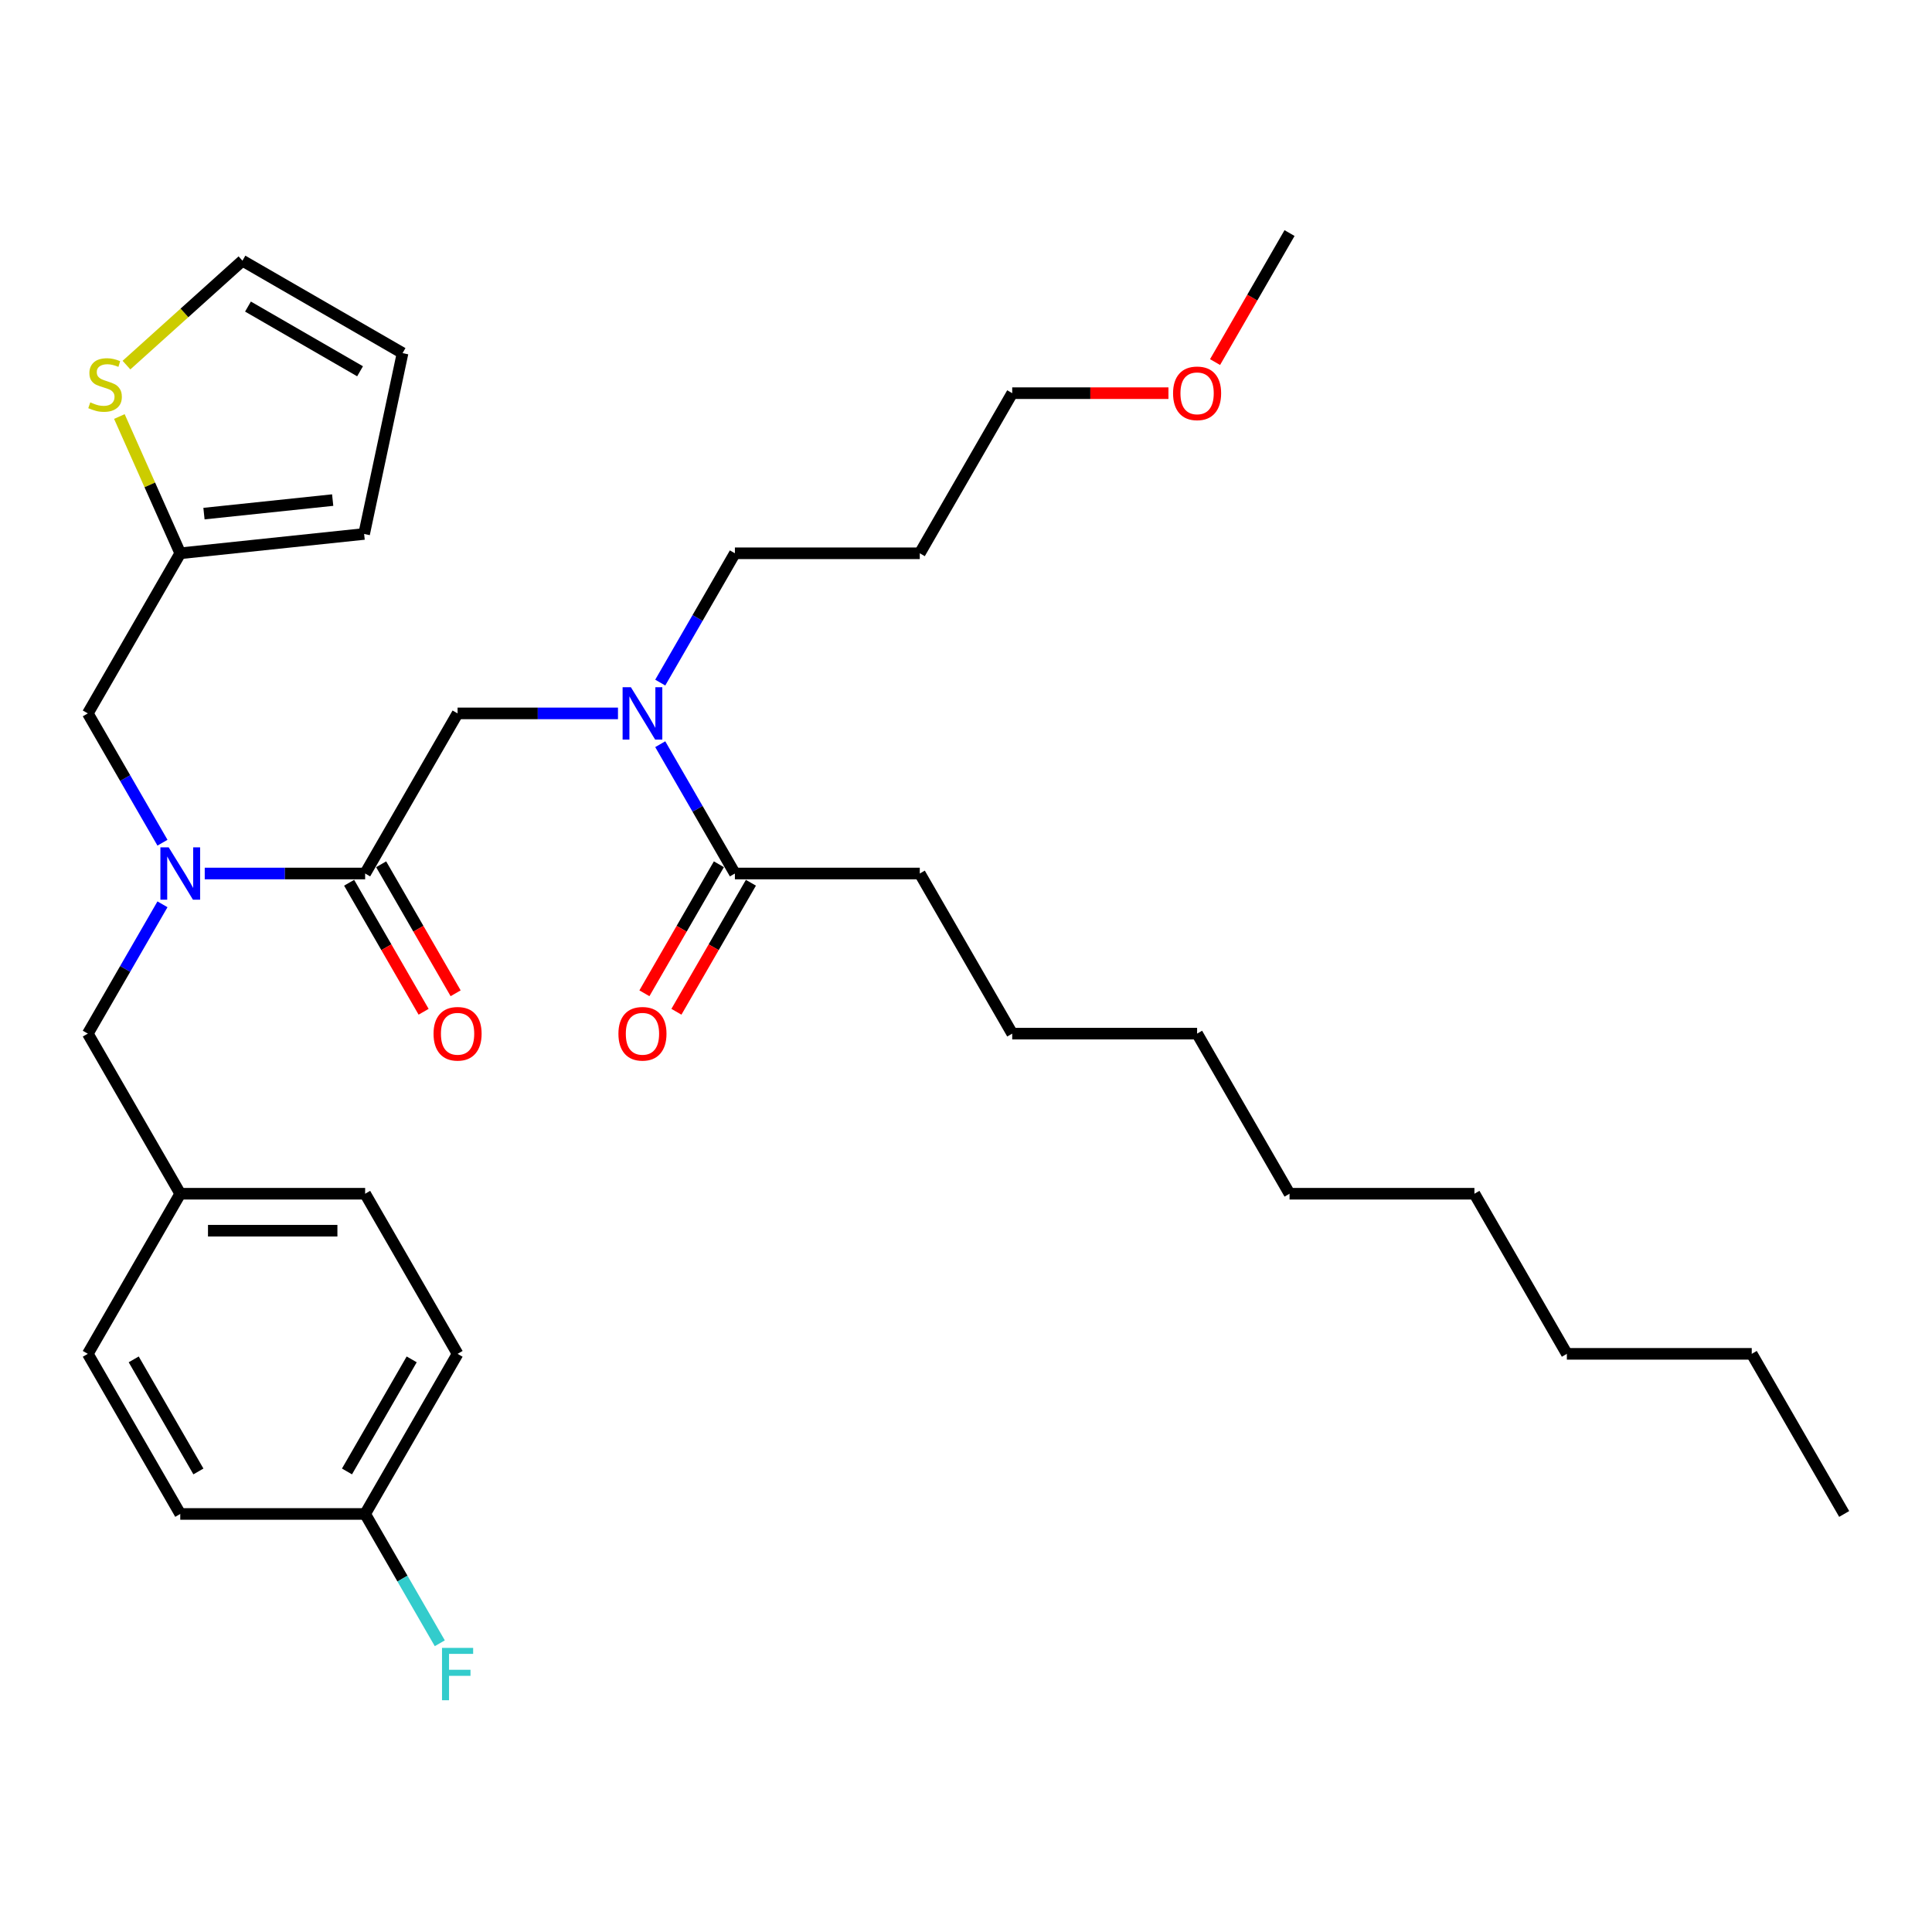 <?xml version='1.0' encoding='iso-8859-1'?>
<svg version='1.1' baseProfile='full'
              xmlns='http://www.w3.org/2000/svg'
                      xmlns:rdkit='http://www.rdkit.org/xml'
                      xmlns:xlink='http://www.w3.org/1999/xlink'
                  xml:space='preserve'
width='1000px' height='1000px' viewBox='0 0 1000 1000'>
<!-- END OF HEADER -->
<rect style='opacity:1.0;fill:#FFFFFF;stroke:none' width='1000' height='1000' x='0' y='0'> </rect>
<path class='bond-0' d='M 476.077,452.127 L 523.923,535' style='fill:none;fill-rule:evenodd;stroke:#000000;stroke-width:6px;stroke-linecap:butt;stroke-linejoin:miter;stroke-opacity:1' />
<path class='bond-1' d='M 476.077,452.127 L 380.383,452.127' style='fill:none;fill-rule:evenodd;stroke:#000000;stroke-width:6px;stroke-linecap:butt;stroke-linejoin:miter;stroke-opacity:1' />
<path class='bond-2' d='M 84.097,436.184 L 64.776,402.719' style='fill:none;fill-rule:evenodd;stroke:#0000FF;stroke-width:6px;stroke-linecap:butt;stroke-linejoin:miter;stroke-opacity:1' />
<path class='bond-2' d='M 64.776,402.719 L 45.455,369.254' style='fill:none;fill-rule:evenodd;stroke:#000000;stroke-width:6px;stroke-linecap:butt;stroke-linejoin:miter;stroke-opacity:1' />
<path class='bond-3' d='M 84.097,468.07 L 64.776,501.535' style='fill:none;fill-rule:evenodd;stroke:#0000FF;stroke-width:6px;stroke-linecap:butt;stroke-linejoin:miter;stroke-opacity:1' />
<path class='bond-3' d='M 64.776,501.535 L 45.455,535' style='fill:none;fill-rule:evenodd;stroke:#000000;stroke-width:6px;stroke-linecap:butt;stroke-linejoin:miter;stroke-opacity:1' />
<path class='bond-4' d='M 105.971,452.127 L 147.483,452.127' style='fill:none;fill-rule:evenodd;stroke:#0000FF;stroke-width:6px;stroke-linecap:butt;stroke-linejoin:miter;stroke-opacity:1' />
<path class='bond-4' d='M 147.483,452.127 L 188.995,452.127' style='fill:none;fill-rule:evenodd;stroke:#000000;stroke-width:6px;stroke-linecap:butt;stroke-linejoin:miter;stroke-opacity:1' />
<path class='bond-5' d='M 180.708,456.912 L 199.985,490.3' style='fill:none;fill-rule:evenodd;stroke:#000000;stroke-width:6px;stroke-linecap:butt;stroke-linejoin:miter;stroke-opacity:1' />
<path class='bond-5' d='M 199.985,490.3 L 219.262,523.689' style='fill:none;fill-rule:evenodd;stroke:#FF0000;stroke-width:6px;stroke-linecap:butt;stroke-linejoin:miter;stroke-opacity:1' />
<path class='bond-5' d='M 197.283,447.342 L 216.56,480.731' style='fill:none;fill-rule:evenodd;stroke:#000000;stroke-width:6px;stroke-linecap:butt;stroke-linejoin:miter;stroke-opacity:1' />
<path class='bond-5' d='M 216.56,480.731 L 235.837,514.12' style='fill:none;fill-rule:evenodd;stroke:#FF0000;stroke-width:6px;stroke-linecap:butt;stroke-linejoin:miter;stroke-opacity:1' />
<path class='bond-6' d='M 188.995,452.127 L 236.842,369.254' style='fill:none;fill-rule:evenodd;stroke:#000000;stroke-width:6px;stroke-linecap:butt;stroke-linejoin:miter;stroke-opacity:1' />
<path class='bond-7' d='M 236.842,369.254 L 278.354,369.254' style='fill:none;fill-rule:evenodd;stroke:#000000;stroke-width:6px;stroke-linecap:butt;stroke-linejoin:miter;stroke-opacity:1' />
<path class='bond-7' d='M 278.354,369.254 L 319.866,369.254' style='fill:none;fill-rule:evenodd;stroke:#0000FF;stroke-width:6px;stroke-linecap:butt;stroke-linejoin:miter;stroke-opacity:1' />
<path class='bond-8' d='M 341.74,385.196 L 361.062,418.662' style='fill:none;fill-rule:evenodd;stroke:#0000FF;stroke-width:6px;stroke-linecap:butt;stroke-linejoin:miter;stroke-opacity:1' />
<path class='bond-8' d='M 361.062,418.662 L 380.383,452.127' style='fill:none;fill-rule:evenodd;stroke:#000000;stroke-width:6px;stroke-linecap:butt;stroke-linejoin:miter;stroke-opacity:1' />
<path class='bond-9' d='M 341.74,353.311 L 361.062,319.846' style='fill:none;fill-rule:evenodd;stroke:#0000FF;stroke-width:6px;stroke-linecap:butt;stroke-linejoin:miter;stroke-opacity:1' />
<path class='bond-9' d='M 361.062,319.846 L 380.383,286.381' style='fill:none;fill-rule:evenodd;stroke:#000000;stroke-width:6px;stroke-linecap:butt;stroke-linejoin:miter;stroke-opacity:1' />
<path class='bond-10' d='M 372.095,447.342 L 352.818,480.731' style='fill:none;fill-rule:evenodd;stroke:#000000;stroke-width:6px;stroke-linecap:butt;stroke-linejoin:miter;stroke-opacity:1' />
<path class='bond-10' d='M 352.818,480.731 L 333.541,514.12' style='fill:none;fill-rule:evenodd;stroke:#FF0000;stroke-width:6px;stroke-linecap:butt;stroke-linejoin:miter;stroke-opacity:1' />
<path class='bond-10' d='M 388.67,456.912 L 369.393,490.3' style='fill:none;fill-rule:evenodd;stroke:#000000;stroke-width:6px;stroke-linecap:butt;stroke-linejoin:miter;stroke-opacity:1' />
<path class='bond-10' d='M 369.393,490.3 L 350.116,523.689' style='fill:none;fill-rule:evenodd;stroke:#FF0000;stroke-width:6px;stroke-linecap:butt;stroke-linejoin:miter;stroke-opacity:1' />
<path class='bond-11' d='M 523.923,535 L 619.617,535' style='fill:none;fill-rule:evenodd;stroke:#000000;stroke-width:6px;stroke-linecap:butt;stroke-linejoin:miter;stroke-opacity:1' />
<path class='bond-12' d='M 906.699,700.747 L 811.005,700.747' style='fill:none;fill-rule:evenodd;stroke:#000000;stroke-width:6px;stroke-linecap:butt;stroke-linejoin:miter;stroke-opacity:1' />
<path class='bond-13' d='M 906.699,700.747 L 954.545,783.62' style='fill:none;fill-rule:evenodd;stroke:#000000;stroke-width:6px;stroke-linecap:butt;stroke-linejoin:miter;stroke-opacity:1' />
<path class='bond-14' d='M 811.005,700.747 L 763.158,617.874' style='fill:none;fill-rule:evenodd;stroke:#000000;stroke-width:6px;stroke-linecap:butt;stroke-linejoin:miter;stroke-opacity:1' />
<path class='bond-15' d='M 476.077,286.381 L 380.383,286.381' style='fill:none;fill-rule:evenodd;stroke:#000000;stroke-width:6px;stroke-linecap:butt;stroke-linejoin:miter;stroke-opacity:1' />
<path class='bond-16' d='M 476.077,286.381 L 523.923,203.507' style='fill:none;fill-rule:evenodd;stroke:#000000;stroke-width:6px;stroke-linecap:butt;stroke-linejoin:miter;stroke-opacity:1' />
<path class='bond-17' d='M 604.785,203.507 L 564.354,203.507' style='fill:none;fill-rule:evenodd;stroke:#FF0000;stroke-width:6px;stroke-linecap:butt;stroke-linejoin:miter;stroke-opacity:1' />
<path class='bond-17' d='M 564.354,203.507 L 523.923,203.507' style='fill:none;fill-rule:evenodd;stroke:#000000;stroke-width:6px;stroke-linecap:butt;stroke-linejoin:miter;stroke-opacity:1' />
<path class='bond-18' d='M 628.91,187.412 L 648.187,154.023' style='fill:none;fill-rule:evenodd;stroke:#FF0000;stroke-width:6px;stroke-linecap:butt;stroke-linejoin:miter;stroke-opacity:1' />
<path class='bond-18' d='M 648.187,154.023 L 667.464,120.634' style='fill:none;fill-rule:evenodd;stroke:#000000;stroke-width:6px;stroke-linecap:butt;stroke-linejoin:miter;stroke-opacity:1' />
<path class='bond-19' d='M 45.455,369.254 L 93.301,286.381' style='fill:none;fill-rule:evenodd;stroke:#000000;stroke-width:6px;stroke-linecap:butt;stroke-linejoin:miter;stroke-opacity:1' />
<path class='bond-20' d='M 45.455,535 L 93.301,617.874' style='fill:none;fill-rule:evenodd;stroke:#000000;stroke-width:6px;stroke-linecap:butt;stroke-linejoin:miter;stroke-opacity:1' />
<path class='bond-21' d='M 236.842,700.747 L 188.995,783.62' style='fill:none;fill-rule:evenodd;stroke:#000000;stroke-width:6px;stroke-linecap:butt;stroke-linejoin:miter;stroke-opacity:1' />
<path class='bond-21' d='M 213.09,703.608 L 179.598,761.62' style='fill:none;fill-rule:evenodd;stroke:#000000;stroke-width:6px;stroke-linecap:butt;stroke-linejoin:miter;stroke-opacity:1' />
<path class='bond-22' d='M 236.842,700.747 L 188.995,617.874' style='fill:none;fill-rule:evenodd;stroke:#000000;stroke-width:6px;stroke-linecap:butt;stroke-linejoin:miter;stroke-opacity:1' />
<path class='bond-23' d='M 188.995,783.62 L 93.301,783.62' style='fill:none;fill-rule:evenodd;stroke:#000000;stroke-width:6px;stroke-linecap:butt;stroke-linejoin:miter;stroke-opacity:1' />
<path class='bond-24' d='M 188.995,783.62 L 208.316,817.085' style='fill:none;fill-rule:evenodd;stroke:#000000;stroke-width:6px;stroke-linecap:butt;stroke-linejoin:miter;stroke-opacity:1' />
<path class='bond-24' d='M 208.316,817.085 L 227.638,850.551' style='fill:none;fill-rule:evenodd;stroke:#33CCCC;stroke-width:6px;stroke-linecap:butt;stroke-linejoin:miter;stroke-opacity:1' />
<path class='bond-25' d='M 61.784,215.591 L 77.543,250.986' style='fill:none;fill-rule:evenodd;stroke:#CCCC00;stroke-width:6px;stroke-linecap:butt;stroke-linejoin:miter;stroke-opacity:1' />
<path class='bond-25' d='M 77.543,250.986 L 93.301,286.381' style='fill:none;fill-rule:evenodd;stroke:#000000;stroke-width:6px;stroke-linecap:butt;stroke-linejoin:miter;stroke-opacity:1' />
<path class='bond-26' d='M 65.461,188.982 L 95.477,161.955' style='fill:none;fill-rule:evenodd;stroke:#CCCC00;stroke-width:6px;stroke-linecap:butt;stroke-linejoin:miter;stroke-opacity:1' />
<path class='bond-26' d='M 95.477,161.955 L 125.494,134.928' style='fill:none;fill-rule:evenodd;stroke:#000000;stroke-width:6px;stroke-linecap:butt;stroke-linejoin:miter;stroke-opacity:1' />
<path class='bond-27' d='M 93.301,286.381 L 188.471,276.378' style='fill:none;fill-rule:evenodd;stroke:#000000;stroke-width:6px;stroke-linecap:butt;stroke-linejoin:miter;stroke-opacity:1' />
<path class='bond-27' d='M 105.576,265.846 L 172.195,258.844' style='fill:none;fill-rule:evenodd;stroke:#000000;stroke-width:6px;stroke-linecap:butt;stroke-linejoin:miter;stroke-opacity:1' />
<path class='bond-28' d='M 125.494,134.928 L 208.367,182.775' style='fill:none;fill-rule:evenodd;stroke:#000000;stroke-width:6px;stroke-linecap:butt;stroke-linejoin:miter;stroke-opacity:1' />
<path class='bond-28' d='M 128.355,158.68 L 186.366,192.173' style='fill:none;fill-rule:evenodd;stroke:#000000;stroke-width:6px;stroke-linecap:butt;stroke-linejoin:miter;stroke-opacity:1' />
<path class='bond-29' d='M 188.471,276.378 L 208.367,182.775' style='fill:none;fill-rule:evenodd;stroke:#000000;stroke-width:6px;stroke-linecap:butt;stroke-linejoin:miter;stroke-opacity:1' />
<path class='bond-30' d='M 93.301,783.62 L 45.455,700.747' style='fill:none;fill-rule:evenodd;stroke:#000000;stroke-width:6px;stroke-linecap:butt;stroke-linejoin:miter;stroke-opacity:1' />
<path class='bond-30' d='M 102.699,761.62 L 69.206,703.608' style='fill:none;fill-rule:evenodd;stroke:#000000;stroke-width:6px;stroke-linecap:butt;stroke-linejoin:miter;stroke-opacity:1' />
<path class='bond-31' d='M 45.455,700.747 L 93.301,617.874' style='fill:none;fill-rule:evenodd;stroke:#000000;stroke-width:6px;stroke-linecap:butt;stroke-linejoin:miter;stroke-opacity:1' />
<path class='bond-32' d='M 93.301,617.874 L 188.995,617.874' style='fill:none;fill-rule:evenodd;stroke:#000000;stroke-width:6px;stroke-linecap:butt;stroke-linejoin:miter;stroke-opacity:1' />
<path class='bond-32' d='M 107.656,637.012 L 174.641,637.012' style='fill:none;fill-rule:evenodd;stroke:#000000;stroke-width:6px;stroke-linecap:butt;stroke-linejoin:miter;stroke-opacity:1' />
<path class='bond-33' d='M 763.158,617.874 L 667.464,617.874' style='fill:none;fill-rule:evenodd;stroke:#000000;stroke-width:6px;stroke-linecap:butt;stroke-linejoin:miter;stroke-opacity:1' />
<path class='bond-34' d='M 619.617,535 L 667.464,617.874' style='fill:none;fill-rule:evenodd;stroke:#000000;stroke-width:6px;stroke-linecap:butt;stroke-linejoin:miter;stroke-opacity:1' />
<path  class='atom-1' d='M 87.311 438.577
L 96.191 452.931
Q 97.072 454.347, 98.488 456.912
Q 99.904 459.476, 99.981 459.629
L 99.981 438.577
L 103.579 438.577
L 103.579 465.677
L 99.866 465.677
L 90.335 449.983
Q 89.225 448.146, 88.038 446.041
Q 86.89 443.936, 86.546 443.285
L 86.546 465.677
L 83.024 465.677
L 83.024 438.577
L 87.311 438.577
' fill='#0000FF'/>
<path  class='atom-3' d='M 224.402 535.077
Q 224.402 528.57, 227.617 524.933
Q 230.833 521.297, 236.842 521.297
Q 242.852 521.297, 246.067 524.933
Q 249.282 528.57, 249.282 535.077
Q 249.282 541.661, 246.029 545.412
Q 242.775 549.125, 236.842 549.125
Q 230.871 549.125, 227.617 545.412
Q 224.402 541.699, 224.402 535.077
M 236.842 546.062
Q 240.976 546.062, 243.196 543.306
Q 245.455 540.512, 245.455 535.077
Q 245.455 529.756, 243.196 527.077
Q 240.976 524.359, 236.842 524.359
Q 232.708 524.359, 230.45 527.039
Q 228.23 529.718, 228.23 535.077
Q 228.23 540.55, 230.45 543.306
Q 232.708 546.062, 236.842 546.062
' fill='#FF0000'/>
<path  class='atom-5' d='M 326.545 355.704
L 335.426 370.058
Q 336.306 371.474, 337.722 374.038
Q 339.139 376.603, 339.215 376.756
L 339.215 355.704
L 342.813 355.704
L 342.813 382.804
L 339.1 382.804
L 329.569 367.11
Q 328.459 365.273, 327.273 363.168
Q 326.124 361.062, 325.78 360.412
L 325.78 382.804
L 322.258 382.804
L 322.258 355.704
L 326.545 355.704
' fill='#0000FF'/>
<path  class='atom-7' d='M 320.096 535.077
Q 320.096 528.57, 323.311 524.933
Q 326.526 521.297, 332.536 521.297
Q 338.545 521.297, 341.761 524.933
Q 344.976 528.57, 344.976 535.077
Q 344.976 541.661, 341.722 545.412
Q 338.469 549.125, 332.536 549.125
Q 326.565 549.125, 323.311 545.412
Q 320.096 541.699, 320.096 535.077
M 332.536 546.062
Q 336.67 546.062, 338.89 543.306
Q 341.148 540.512, 341.148 535.077
Q 341.148 529.756, 338.89 527.077
Q 336.67 524.359, 332.536 524.359
Q 328.402 524.359, 326.144 527.039
Q 323.923 529.718, 323.923 535.077
Q 323.923 540.55, 326.144 543.306
Q 328.402 546.062, 332.536 546.062
' fill='#FF0000'/>
<path  class='atom-12' d='M 607.177 203.584
Q 607.177 197.077, 610.392 193.44
Q 613.608 189.804, 619.617 189.804
Q 625.627 189.804, 628.842 193.44
Q 632.057 197.077, 632.057 203.584
Q 632.057 210.168, 628.804 213.919
Q 625.55 217.632, 619.617 217.632
Q 613.646 217.632, 610.392 213.919
Q 607.177 210.206, 607.177 203.584
M 619.617 214.569
Q 623.751 214.569, 625.971 211.814
Q 628.23 209.019, 628.23 203.584
Q 628.23 198.263, 625.971 195.584
Q 623.751 192.866, 619.617 192.866
Q 615.483 192.866, 613.225 195.546
Q 611.005 198.225, 611.005 203.584
Q 611.005 209.058, 613.225 211.814
Q 615.483 214.569, 619.617 214.569
' fill='#FF0000'/>
<path  class='atom-17' d='M 46.724 208.261
Q 47.03 208.376, 48.293 208.912
Q 49.556 209.448, 50.934 209.792
Q 52.351 210.099, 53.729 210.099
Q 56.293 210.099, 57.786 208.874
Q 59.279 207.611, 59.279 205.429
Q 59.279 203.936, 58.513 203.017
Q 57.786 202.099, 56.638 201.601
Q 55.489 201.103, 53.575 200.529
Q 51.164 199.802, 49.709 199.113
Q 48.293 198.424, 47.26 196.969
Q 46.264 195.515, 46.264 193.065
Q 46.264 189.658, 48.561 187.553
Q 50.896 185.448, 55.489 185.448
Q 58.628 185.448, 62.188 186.941
L 61.307 189.888
Q 58.054 188.548, 55.604 188.548
Q 52.963 188.548, 51.508 189.658
Q 50.054 190.73, 50.092 192.606
Q 50.092 194.06, 50.819 194.941
Q 51.585 195.821, 52.657 196.319
Q 53.767 196.816, 55.604 197.391
Q 58.054 198.156, 59.508 198.922
Q 60.963 199.687, 61.996 201.257
Q 63.068 202.788, 63.068 205.429
Q 63.068 209.18, 60.542 211.209
Q 58.054 213.199, 53.882 213.199
Q 51.47 213.199, 49.633 212.663
Q 47.834 212.166, 45.69 211.285
L 46.724 208.261
' fill='#CCCC00'/>
<path  class='atom-26' d='M 228.785 852.943
L 244.9 852.943
L 244.9 856.043
L 232.421 856.043
L 232.421 864.273
L 243.522 864.273
L 243.522 867.412
L 232.421 867.412
L 232.421 880.043
L 228.785 880.043
L 228.785 852.943
' fill='#33CCCC'/>
</svg>
